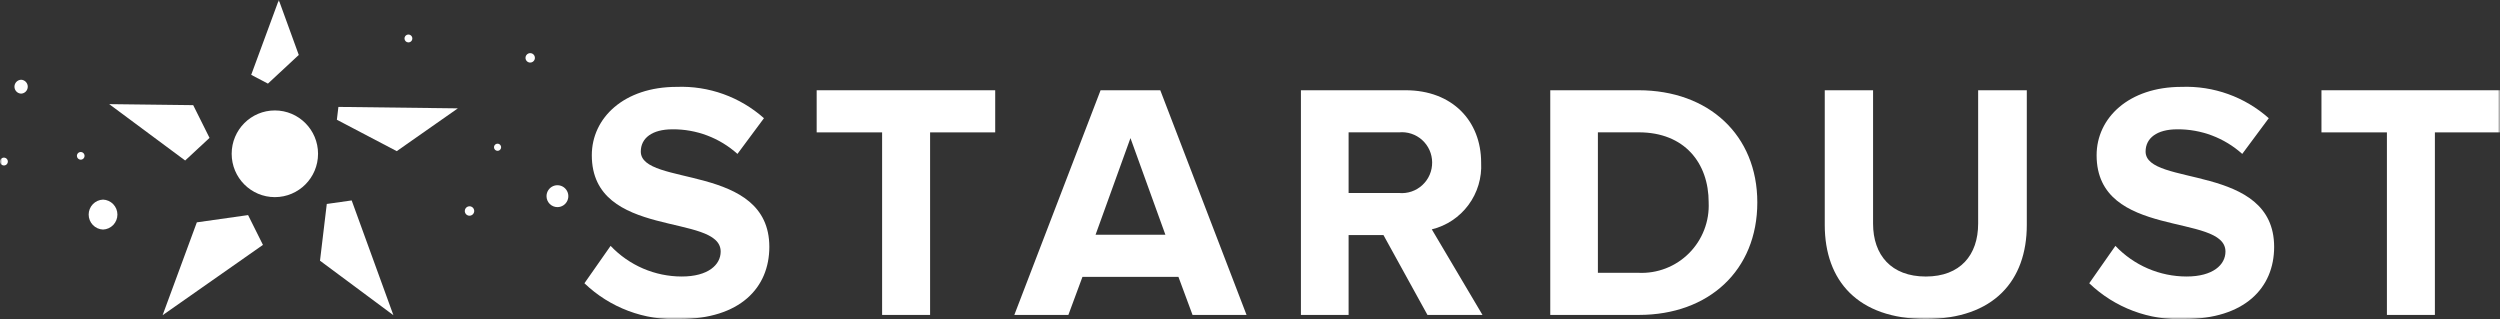<svg width="517" height="66" viewBox="0 0 517 66" fill="none" xmlns="http://www.w3.org/2000/svg">
<rect x="0" y="0" width="517" height="66" fill="#333333" stroke="none"/>
<g clip-path="url(#clip0_97_34)">
<mask id="mask0_97_34" style="mask-type:luminance" maskUnits="userSpaceOnUse" x="0" y="0" width="517" height="66">
<path d="M517 0H0V66H517V0Z" fill="white"/>
</mask>
<g mask="url(#mask0_97_34)">
<path d="M120.859 58.578L126.272 50.845C128.169 52.845 130.452 54.438 132.981 55.528C135.51 56.617 138.233 57.18 140.985 57.182C146.469 57.182 149.035 54.743 149.035 52.027C149.035 43.948 122.385 49.588 122.385 32.105C122.385 24.375 129.047 17.966 139.943 17.966C146.564 17.714 153.027 20.035 157.987 24.444L152.505 31.829C148.807 28.506 144.004 26.692 139.041 26.743C134.875 26.743 132.517 28.554 132.517 31.341C132.517 38.656 159.098 33.709 159.098 51.054C159.098 59.551 152.991 65.969 140.569 65.969C136.956 66.139 133.347 65.572 129.959 64.301C126.571 63.031 123.476 61.084 120.859 58.578Z" fill="white"/>
<path d="M182.42 65.126V27.377H168.887V18.665H205.808V27.377H192.343V65.126H182.42Z" fill="white"/>
<path d="M246.617 65.126L243.7 57.255H223.853L220.938 65.126H209.762L227.599 18.667H239.948L257.785 65.126H246.617ZM233.779 28.557L226.561 48.548H241.004L233.779 28.557Z" fill="white"/>
<path d="M295.198 65.126L286.103 48.618H278.891V65.126H269.031V18.664H290.683C300.329 18.664 306.301 25.002 306.301 33.64C306.469 36.773 305.543 39.866 303.678 42.384C301.816 44.903 299.133 46.689 296.097 47.432L306.577 65.124L295.198 65.126ZM296.169 33.571C296.162 32.698 295.975 31.836 295.619 31.04C295.26 30.244 294.743 29.532 294.096 28.948C293.448 28.365 292.688 27.923 291.862 27.652C291.034 27.38 290.16 27.285 289.295 27.372H278.891V39.911H289.299C290.177 39.995 291.06 39.892 291.895 39.611C292.729 39.33 293.495 38.875 294.142 38.277C294.791 37.679 295.306 36.951 295.656 36.141C296.006 35.33 296.177 34.454 296.169 33.571Z" fill="white"/>
<path d="M320.594 65.126V18.664H338.845C353.35 18.664 363.412 27.928 363.412 41.86C363.412 55.935 353.35 65.125 338.922 65.125L320.594 65.126ZM353.354 41.861C353.354 33.709 348.359 27.366 338.909 27.366H330.444V56.418H338.845C340.773 56.508 342.701 56.193 344.501 55.493C346.302 54.794 347.935 53.724 349.301 52.354C350.666 50.984 351.733 49.343 352.427 47.536C353.128 45.729 353.441 43.796 353.35 41.86L353.354 41.861Z" fill="white"/>
<path d="M377.359 46.527V18.665H387.351V46.249C387.351 52.727 391.098 57.185 398.249 57.185C405.399 57.185 409.08 52.727 409.08 46.249V18.665H419.142V46.527C419.142 58.02 412.34 65.96 398.254 65.96C384.163 65.96 377.359 58.022 377.359 46.527Z" fill="white"/>
<path d="M432.055 58.578L437.466 50.845C439.365 52.845 441.647 54.438 444.174 55.527C446.702 56.617 449.427 57.179 452.179 57.182C457.662 57.182 460.226 54.743 460.226 52.027C460.226 43.948 433.579 49.588 433.579 32.106C433.579 24.375 440.24 17.966 451.138 17.966C457.756 17.714 464.222 20.035 469.182 24.444L463.697 31.829C459.997 28.507 455.194 26.693 450.232 26.743C446.067 26.743 443.709 28.554 443.709 31.341C443.709 38.656 470.292 33.709 470.292 51.054C470.292 59.552 464.181 65.969 451.76 65.969C448.148 66.139 444.539 65.571 441.153 64.301C437.762 63.03 434.671 61.083 432.055 58.578Z" fill="white"/>
<path d="M493.613 65.126V27.377H480.078V18.665H516.999V27.377H503.535V65.126H493.613Z" fill="white"/>
<path d="M43.332 28.515L39.954 21.745L22.582 21.534L38.29 33.193L43.332 28.515Z" fill="white"/>
<path d="M69.664 24.765L82.046 31.258L94.678 22.408L69.98 22.109L69.664 24.765Z" fill="white"/>
<path d="M55.409 17.291L61.787 11.363L57.655 0L51.949 15.478L55.409 17.291Z" fill="white"/>
<path d="M67.578 42.178L66.176 53.913L81.358 65.188L72.727 41.449L67.578 42.178Z" fill="white"/>
<path d="M51.303 44.48L40.706 45.98L33.625 65.185L54.377 50.643L51.303 44.48Z" fill="white"/>
<path d="M56.841 40.766C61.774 40.766 65.772 36.753 65.772 31.803C65.772 26.852 61.774 22.839 56.841 22.839C51.909 22.839 47.91 26.852 47.91 31.803C47.91 36.753 51.909 40.766 56.841 40.766Z" fill="white"/>
<path d="M21.309 47.471C22.107 47.441 22.863 47.102 23.418 46.525C23.972 45.947 24.282 45.177 24.282 44.375C24.282 43.573 23.972 42.802 23.418 42.225C22.863 41.647 22.107 41.308 21.309 41.278C20.511 41.308 19.755 41.647 19.2 42.225C18.646 42.802 18.336 43.573 18.336 44.375C18.336 45.177 18.646 45.947 19.2 46.525C19.755 47.102 20.511 47.441 21.309 47.471Z" fill="white"/>
<path d="M0.785 34.223C0.947 34.228 1.106 34.185 1.243 34.099C1.38 34.013 1.489 33.887 1.554 33.739C1.62 33.591 1.64 33.426 1.612 33.266C1.584 33.106 1.509 32.958 1.396 32.841C1.284 32.725 1.139 32.644 0.981 32.611C0.823 32.577 0.658 32.592 0.508 32.652C0.358 32.713 0.23 32.817 0.139 32.952C0.048 33.087 9.14701e-05 33.245 1.29632e-07 33.407C-0 33.619 0.082 33.822 0.228 33.974C0.375 34.127 0.574 34.215 0.785 34.223Z" fill="white"/>
<path d="M4.365 19.363C4.735 19.349 5.085 19.191 5.342 18.923C5.598 18.656 5.742 18.299 5.742 17.927C5.742 17.555 5.598 17.198 5.342 16.931C5.085 16.663 4.735 16.506 4.365 16.491C3.995 16.506 3.645 16.663 3.388 16.931C3.132 17.198 2.988 17.555 2.988 17.927C2.988 18.299 3.132 18.656 3.388 18.923C3.645 19.191 3.995 19.349 4.365 19.363Z" fill="white"/>
<path d="M115.276 42.832C115.722 42.832 116.158 42.699 116.529 42.45C116.901 42.201 117.19 41.848 117.36 41.434C117.531 41.02 117.576 40.565 117.489 40.125C117.402 39.686 117.187 39.283 116.871 38.966C116.556 38.649 116.154 38.434 115.716 38.346C115.278 38.259 114.825 38.303 114.413 38.475C114 38.646 113.648 38.937 113.4 39.309C113.152 39.681 113.02 40.119 113.02 40.567C113.02 41.167 113.257 41.744 113.681 42.168C114.104 42.593 114.677 42.832 115.276 42.832Z" fill="white"/>
<path d="M102.867 31.191C103.014 31.196 103.159 31.157 103.284 31.079C103.408 31.001 103.506 30.887 103.566 30.753C103.626 30.618 103.644 30.469 103.618 30.324C103.593 30.179 103.525 30.045 103.423 29.939C103.321 29.833 103.19 29.76 103.046 29.729C102.903 29.698 102.753 29.712 102.617 29.767C102.481 29.822 102.364 29.917 102.282 30.039C102.2 30.161 102.156 30.305 102.156 30.452C102.156 30.644 102.23 30.828 102.363 30.966C102.496 31.104 102.677 31.185 102.867 31.191Z" fill="white"/>
<path d="M84.434 8.77C84.595 8.776 84.754 8.733 84.892 8.647C85.029 8.56 85.137 8.435 85.203 8.287C85.269 8.138 85.288 7.974 85.26 7.814C85.232 7.654 85.157 7.506 85.045 7.389C84.932 7.273 84.788 7.192 84.629 7.158C84.471 7.125 84.306 7.139 84.157 7.2C84.007 7.261 83.878 7.365 83.788 7.5C83.697 7.634 83.649 7.793 83.648 7.955C83.648 8.167 83.73 8.37 83.877 8.522C84.023 8.674 84.223 8.763 84.434 8.77Z" fill="white"/>
<path d="M109.612 12.94C109.806 12.947 109.998 12.896 110.163 12.792C110.328 12.689 110.458 12.539 110.537 12.361C110.616 12.182 110.64 11.985 110.606 11.793C110.573 11.601 110.482 11.423 110.347 11.283C110.212 11.143 110.039 11.046 109.848 11.006C109.659 10.965 109.461 10.983 109.281 11.056C109.101 11.129 108.947 11.255 108.838 11.416C108.73 11.578 108.672 11.769 108.672 11.964C108.672 12.217 108.77 12.46 108.945 12.643C109.121 12.825 109.36 12.931 109.612 12.94Z" fill="white"/>
<path d="M97.061 44.611C97.255 44.618 97.447 44.566 97.612 44.463C97.776 44.36 97.907 44.21 97.986 44.031C98.065 43.853 98.089 43.656 98.056 43.464C98.022 43.272 97.932 43.094 97.797 42.954C97.662 42.814 97.488 42.717 97.298 42.677C97.108 42.636 96.91 42.654 96.73 42.727C96.55 42.8 96.396 42.925 96.287 43.087C96.179 43.248 96.121 43.439 96.121 43.634C96.121 43.887 96.219 44.13 96.395 44.313C96.57 44.495 96.809 44.602 97.061 44.611Z" fill="white"/>
<path d="M16.668 33.023C16.826 33.028 16.982 32.986 17.116 32.902C17.25 32.818 17.356 32.696 17.42 32.55C17.485 32.406 17.504 32.245 17.477 32.089C17.449 31.932 17.376 31.788 17.266 31.674C17.157 31.56 17.015 31.481 16.861 31.448C16.706 31.415 16.545 31.429 16.399 31.488C16.252 31.548 16.127 31.65 16.038 31.781C15.95 31.913 15.902 32.068 15.902 32.227C15.902 32.433 15.982 32.631 16.125 32.78C16.268 32.929 16.463 33.015 16.668 33.023Z" fill="white"/>
</g>
</g>
<defs>
<clipPath id="clip0_97_34">
<rect width="517" height="66" fill="white"/>
</clipPath>
</defs>
</svg>
